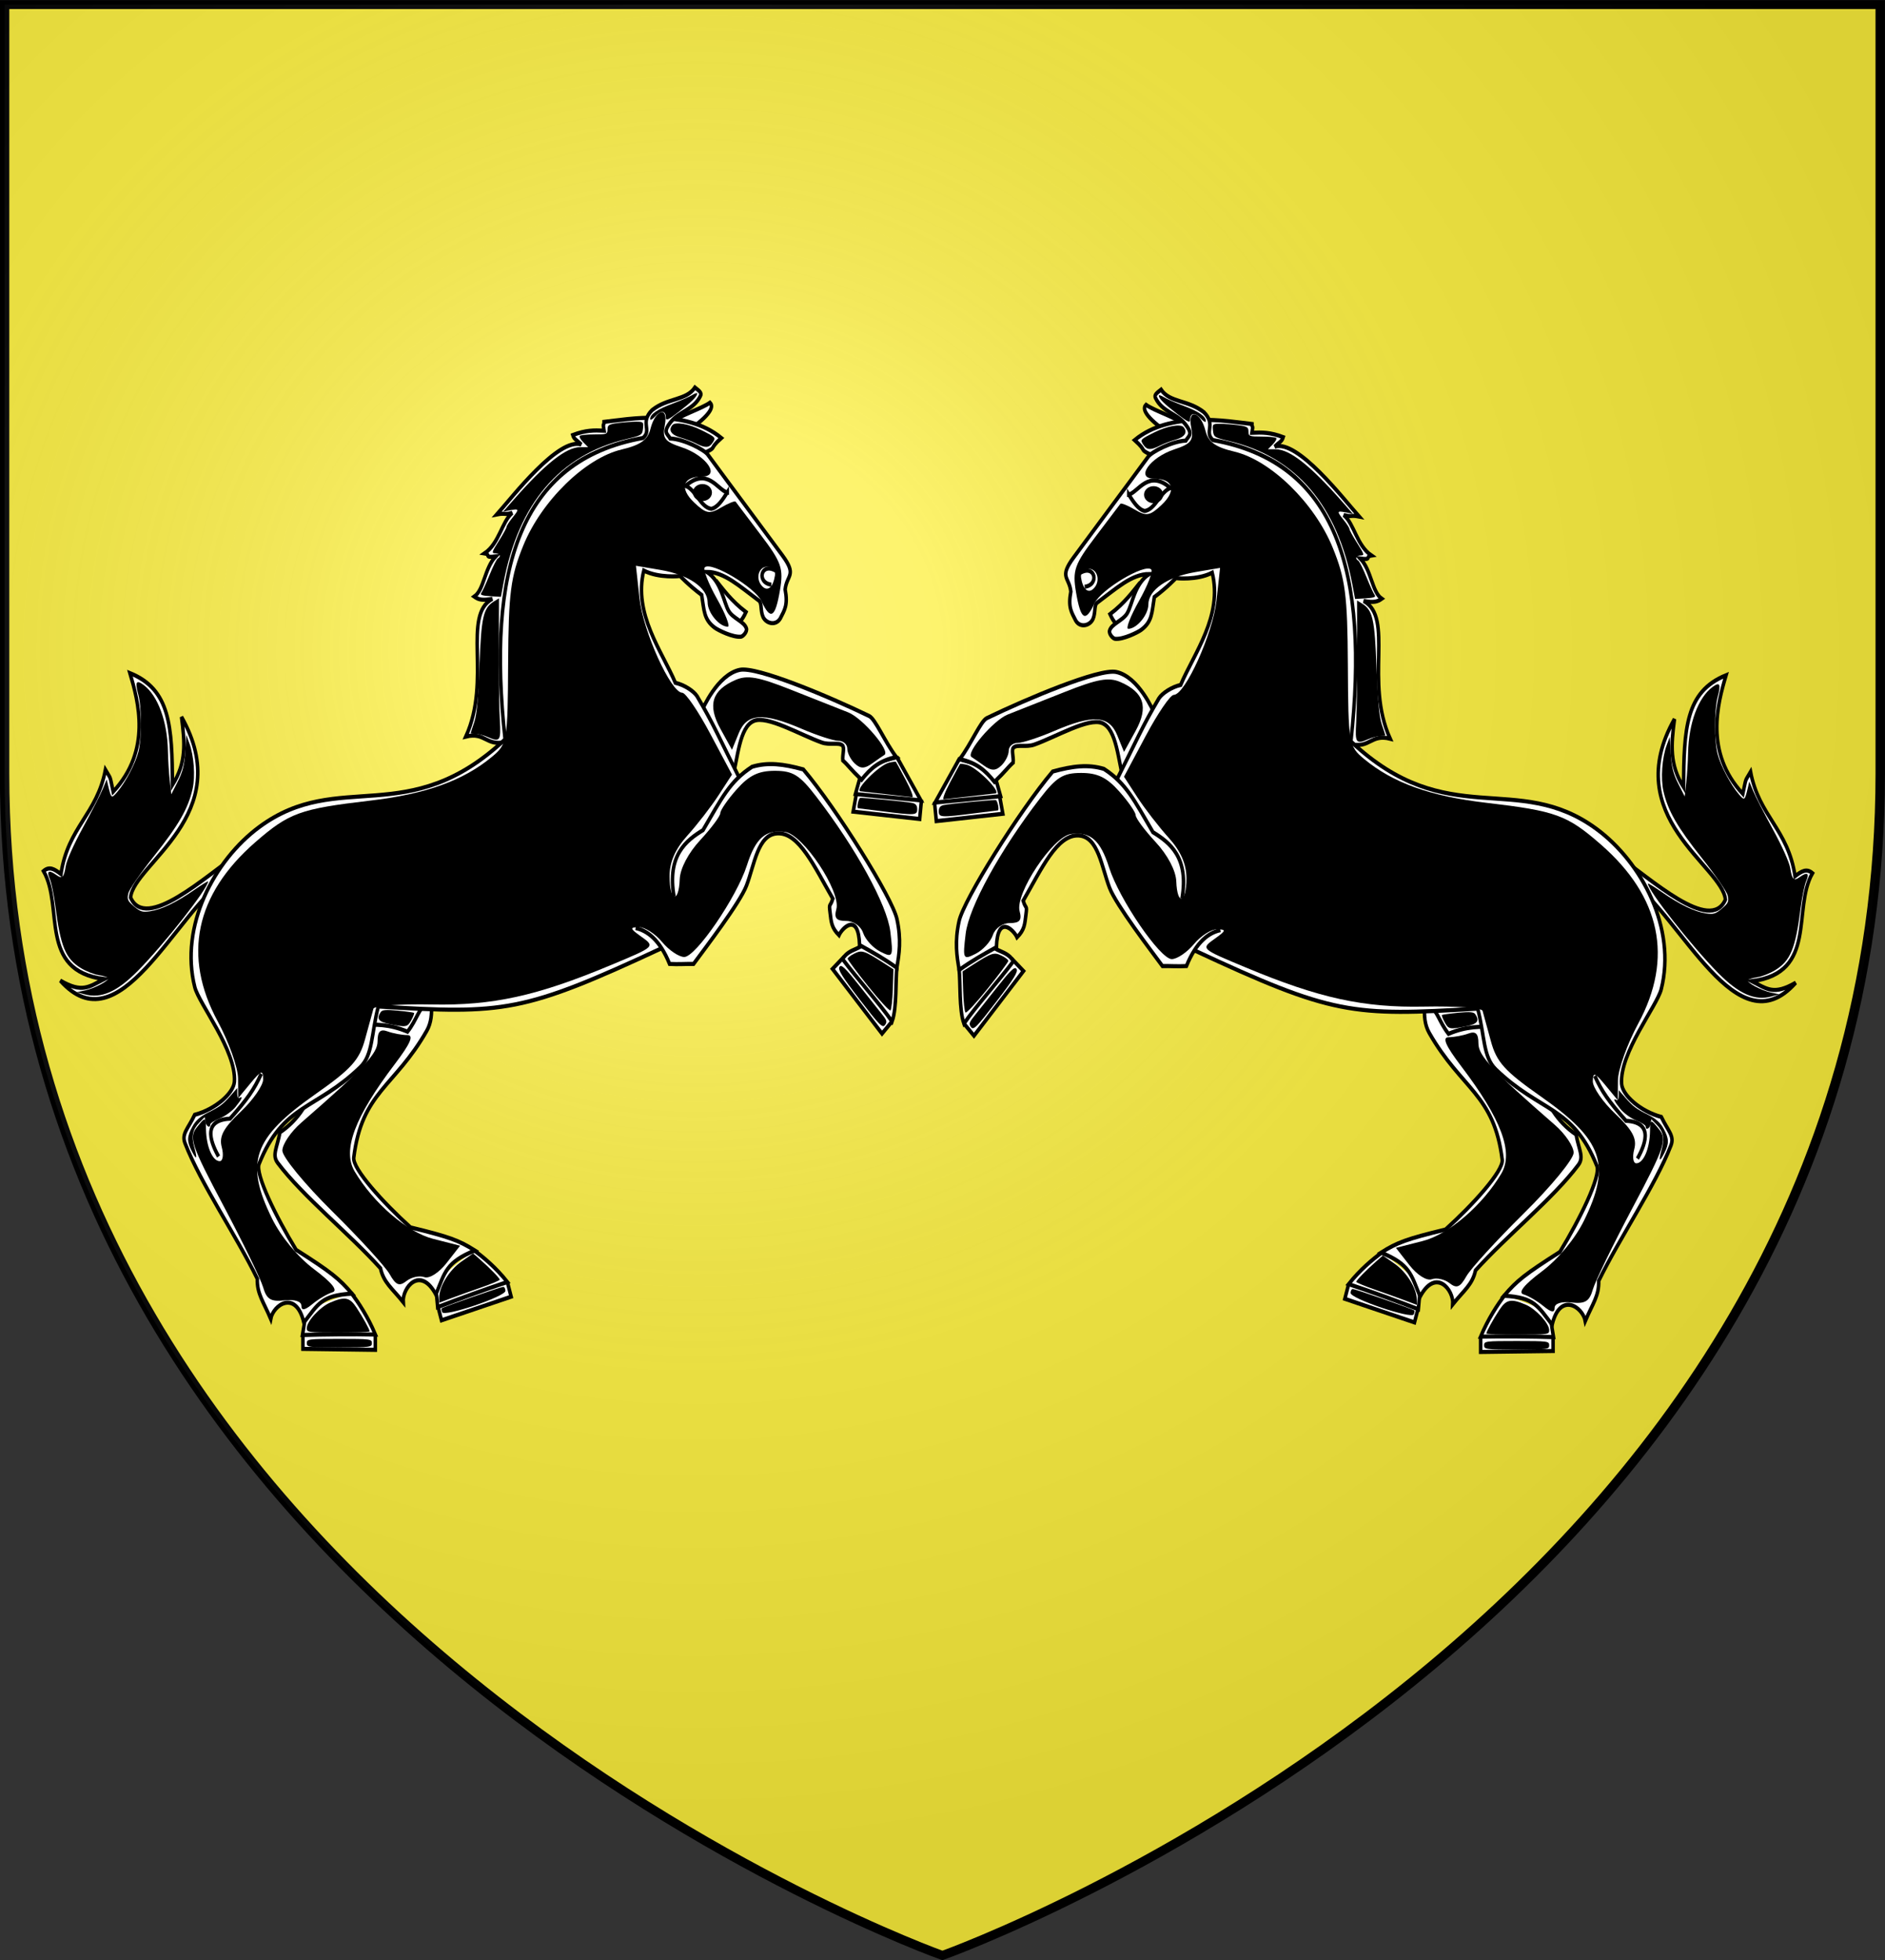 <svg xmlns="http://www.w3.org/2000/svg" xmlns:xlink="http://www.w3.org/1999/xlink" width="743.371" height="772.929"><rect width="100%" height="100%" fill="#333333" stroke="none"/><defs><radialGradient xlink:href="#a" id="b" cx="221.445" cy="226.331" r="300" fx="221.445" fy="226.331" gradientTransform="matrix(1.353 0 0 1.349 -77.63 -85.747)" gradientUnits="userSpaceOnUse"/><linearGradient id="a"><stop offset="0" style="stop-color:#fff;stop-opacity:.314"/><stop offset=".19" style="stop-color:#fff;stop-opacity:.251"/><stop offset=".6" style="stop-color:#6b6b6b;stop-opacity:.125"/><stop offset="1" style="stop-color:#000;stop-opacity:.125"/></linearGradient></defs><g style="display:inline"><g style="fill:#fcef3c;fill-opacity:1;display:inline"><path d="M300 658.5s298.5-112.32 298.5-397.772V2.176H1.5v258.552C1.5 546.18 300 658.5 300 658.5z" style="fill:#fcef3c;fill-opacity:1;fill-rule:evenodd;stroke:none" transform="matrix(1.239 0 0 1.172 -.05 -.743)"/></g><path d="M300 658.5S1.5 546.18 1.5 260.728V2.176h597v258.552C598.5 546.18 300 658.5 300 658.5z" style="fill:none;stroke:#000;stroke-width:3;stroke-linecap:butt;stroke-linejoin:miter;stroke-miterlimit:4;stroke-opacity:1;stroke-dasharray:none" transform="matrix(1.239 0 0 1.172 -.05 -.743)"/></g><g style="display:inline"><path d="M300 658.5s298.5-112.32 298.5-397.772V2.176H1.5v258.552C1.5 546.18 300 658.5 300 658.5z" style="fill:url(#b);fill-opacity:1;fill-rule:evenodd;stroke:none" transform="matrix(1.239 0 0 1.172 -.05 -.743)"/></g><g style="display:inline"><g style="display:inline"><path d="M223.2 784.059v7.44l41.152-.465v-6.743M236.917 763.832c-4.359 5.056-9.474 11.624-13.717 20.227 12.497-.233 30.34-.058 41.384.232-1.511-7.382-1.395-9.067-1.86-12.09" style="color:#000;fill:#fff;fill-opacity:1;fill-rule:evenodd;stroke:#000;stroke-width:2;stroke-linecap:butt;stroke-linejoin:miter;stroke-miterlimit:4;stroke-opacity:1;stroke-dasharray:none;stroke-dashoffset:0;marker:none;visibility:visible;display:inline;overflow:visible;enable-background:accumulate" transform="matrix(-.665 .235 .201 .779 190.911 -157.759)"/><path d="M100.127 474.874c4.027 13.388 2.99 23.498 10.336 29.537 25.37 20.853 43.753 17.632 57.394 46.809 2.333 4.99-9.766 25.95-21.04 41.68-19.843 10.761-24.557 14.024-31.739 21.24 17.458.817 19.309 5.211 27.33 14.027 4.501-16.144 17.344-8.653 18.836-1.803 4.053-8.19 7.922-12.227 7.615-19.437 12.173-21.291 32.146-46.14 41.078-65.726 2.097-4.597-1.678-6.96-5.49-13.785-11.814-2.664-22.138-10.505-22.563-16.072-1.158-15.133 20.092-37.656 22.523-45.888l-104.28 9.418z" style="color:#000;fill:#fff;fill-opacity:1;fill-rule:evenodd;stroke:#000;stroke-width:2;stroke-linecap:butt;stroke-linejoin:miter;stroke-miterlimit:4;stroke-opacity:1;stroke-dasharray:none;stroke-dashoffset:0;marker:none;visibility:visible;display:inline;overflow:visible;enable-background:accumulate" transform="matrix(-.665 .235 .201 .779 140.341 -12.414)"/><path d="M117.853 94.536c-4.066 4.286-8.71 9.89-17.144 15.385 2.446 4.506 3.6 4.616 5.715 6.154M281.884 299.293c5.21 3.424 5.694 8.113 11.164 14.141 10.531-3.796 18.271-3.535 26.495-3.275-1.6-6.14-2.53-14.14-2.53-14.14M143.934 18.457c-5.783-4.078-17.833-7.08-22.786-10.099-1.39 1.25-2.783 4.23 11.307 12.947" style="color:#000;fill:#fff;fill-opacity:1;fill-rule:evenodd;stroke:#000;stroke-width:2;stroke-linecap:butt;stroke-linejoin:miter;stroke-miterlimit:4;stroke-opacity:1;stroke-dasharray:none;stroke-dashoffset:0;marker:none;visibility:visible;display:inline;overflow:visible;enable-background:accumulate" transform="matrix(-.694 0 0 .813 364.079 151.965)"/><path d="m122.344 396.356 3.255 8.834 35.804-12.554-3.952-8.138" style="color:#000;fill:#fff;fill-opacity:1;fill-rule:evenodd;stroke:#000;stroke-width:2;stroke-linecap:butt;stroke-linejoin:miter;stroke-miterlimit:4;stroke-opacity:1;stroke-dasharray:none;stroke-dashoffset:0;marker:none;visibility:visible;display:inline;overflow:visible;enable-background:accumulate" transform="matrix(-.674 .196 .167 .79 379.673 -21.793)"/><path d="M14.986 180.254 1.32 201.263l37.198-3.079-2.668-8.142-.664-5.015-20.201-4.773z" style="fill:#fff;fill-opacity:1;fill-rule:evenodd;stroke:#000;stroke-width:2;stroke-linecap:butt;stroke-linejoin:miter;stroke-miterlimit:4;stroke-opacity:1;stroke-dasharray:none" transform="matrix(-.694 0 0 .813 364.079 151.965)"/><path d="M125.556 157.378s-8.478-17.133-21.33-19.432c-9.732-1.741-50.59 12.923-73.519 22.389-3.524 1.455-8.86 12.492-15.38 19.873 9.617 1.844 14.367 5.327 19.72 11.036 6.559-5.373 7.233-6.73 10.623-9.364.342-2.733-1.187-6.226.274-7.314 2.127-1.584 7.142-.009 11.727-1.4 12.362-3.753 30.933-13.204 38.571-10.439 8.337 3.017 9.05 18.067 12.586 29.463" style="color:#000;fill:#fff;fill-opacity:1;fill-rule:evenodd;stroke:#000;stroke-width:2;stroke-linecap:butt;stroke-linejoin:miter;stroke-miterlimit:4;stroke-opacity:1;stroke-dasharray:none;stroke-dashoffset:0;marker:none;visibility:visible;display:inline;overflow:visible;enable-background:accumulate" transform="matrix(-.694 0 0 .813 364.079 151.965)"/><path d="M392.071 237.325c31.826 20.052 62.276 83.567 95.892 51.325-12.548 6.228-16.304 3.022-24.914-.733 37.555-4.122 22.808-34.899 34.44-52.394-3.388-2.473-6.228-.916-9.892 1.466-4.03-22.9-20.426-28.854-25.28-50.562-3.39 5.038-2.29 2.107-4.398 10.625-21.891-20.06-14.289-43.875-9.526-57.523-23.082 7.969-23.907 25.922-24.181 54.226-7.97-10.9-7.053-20.335-5.13-32.976-31.418 47.448 27.205 71.172 28.945 87.568-8.519 16.762-42.501-10.26-61.92-21.617M234.65 172.993C250.772 34.53 178.013 17.108 121.54 32.582c-7.123-2.927-1.596-1.241-9.219-7.092 20.388-14.36 52.832-9.13 66.66-7.8 0 2.393.886-.266 0 4.255 5.906-.222 10.346-.248 17.771 2.116-.737 2.153-2.272 2.415-4.802 4.6 12.95-3.563 39 25.3 47.931 33.909-5.311-.886-3.913.41-8.735-.752 5.952 4.317 7.36 14.748 15.741 19.663-3.852.534.62 2.25-6.318 1.461 6.391 5.786 6.58 16.178 12.164 19.491-2.452 1.487-4.56 1.977-10.283 1.064 17.436 8.253.352 39.1 15.062 66.819-11.006-2.364-11.412 4.797-22.447 2.633" style="color:#000;fill:#fff;fill-opacity:1;fill-rule:evenodd;stroke:#000;stroke-width:2;stroke-linecap:butt;stroke-linejoin:miter;stroke-miterlimit:4;stroke-opacity:1;stroke-dasharray:none;stroke-dashoffset:0;marker:none;visibility:visible;display:inline;overflow:visible;enable-background:accumulate" transform="matrix(-.694 0 0 .813 362.427 151.965)"/><path d="m136.617 458.426 5.812 6.045 28.132-31.387-6.742-6.044" style="color:#000;fill:#fff;fill-opacity:1;fill-rule:evenodd;stroke:#000;stroke-width:2;stroke-linecap:butt;stroke-linejoin:miter;stroke-miterlimit:4;stroke-opacity:1;stroke-dasharray:none;stroke-dashoffset:0;marker:none;visibility:visible;display:inline;overflow:visible;enable-background:accumulate" transform="matrix(-.694 0 0 .813 446.682 29.935)"/><path d="M133.918 431.831c.93 6.743-.059 19.937 2.79 26.737 7.032-8.544 19.82-20.808 28.131-30.224-3.778-5.696-11.508-4.243-12.554-9.068M430.35 610.388v7.44l41.151-.465v-6.743M444.067 590.16c-4.36 5.058-9.474 11.626-13.717 20.228 12.496-.233 30.34-.058 41.384.232-1.511-7.381-1.395-9.067-1.86-12.09" style="color:#000;fill:#fff;fill-opacity:1;fill-rule:evenodd;stroke:#000;stroke-width:2;stroke-linecap:butt;stroke-linejoin:miter;stroke-miterlimit:4;stroke-opacity:1;stroke-dasharray:none;stroke-dashoffset:0;marker:none;visibility:visible;display:inline;overflow:visible;enable-background:accumulate" transform="matrix(-.694 0 0 .813 446.682 29.935)"/><path d="M237.598 171.63c10.453-82.03-8.005-135.474-78.429-146.145-5.189-4.053 2.009-7.336-5.04-13.458-8.941-6.12-19.44-4.595-24.418-11.027-2.558 1.745-4.108 2.628-3.061 4.208 3.88 6.632 12.09 7.45 16.86 12.586 4.665 5.026 1.817 5.634.246 7.963-7.731.236-19.29 5.406-21.314 7.762-13.906 16.188-29.603 34.037-42.466 48.97-8.386 9.735-2.463 9.278-1.53 16.451-1.682 7.696.334 9.95 2.821 14.159 2.661 3.686 8.097 2.282 9.739-.81 1.649-3.107.49-6.728 2.432-7.959 10.87-6.89 19.533-13.853 29.561-13.906-8.492 4.794-9.483 14.625-12.523 19.054-2.435 3.546-8.893 5.057-10.015 8.42-.51 1.528 1.87 3.841 3.098 3.963 4.517.445 12.96-3.121 14.883-4.349 6.35-4.054 6.006-8.405 7.443-15.894 7.36-4.7 12.242-9.182 12.242-9.182s11.903 1.199 20.64-2.638c6.074 21.007-10.365 39.2-17.93 54.429-5.198 1.033-10.414 4-12.328 6.488-9.9 14.318-11.93 19.23-27.272 45.162-2.033 5.525 17.015 50.791 46.938 76.9 79.018 31.434 90.023 32.192 161.48 28.426 4.027 13.388 2.99 23.498 10.337 29.537 25.368 20.853 43.753 17.633 57.393 46.81 2.333 4.99-9.766 25.949-21.04 41.679-19.842 10.761-24.556 14.024-31.739 21.24 17.459.817 19.309 5.211 27.33 14.027 4.502-16.144 17.344-8.653 18.836-1.803 4.053-8.19 7.922-12.227 7.615-19.437 12.173-21.29 32.146-46.14 41.079-65.726 2.096-4.597-1.678-6.96-5.492-13.785-11.813-2.664-22.136-10.505-22.562-16.072-1.157-15.132 20.092-37.656 22.524-45.888 8.683-29.396-10.866-61.431-36.79-77.71-45.234-28.403-84.453 1.822-139.548-42.445z" style="color:#000;fill:#fff;fill-opacity:1;fill-rule:evenodd;stroke:#000;stroke-width:2;stroke-linecap:butt;stroke-linejoin:miter;stroke-miterlimit:4;stroke-opacity:1;stroke-dasharray:none;stroke-dashoffset:0;marker:none;visibility:visible;display:inline;overflow:visible;enable-background:accumulate" transform="matrix(-.694 0 0 .813 364.079 151.965)"/><path d="M141.587 247.967c4.115-20.104-6.965-27.306-16.463-32.292-10.719-15.6-15.196-23.665-27.86-30.71-8.864-2.295-17.728-1.424-29.126 1.267-18.995 19.154-50.551 62.263-53.186 72.499-2.625 10.194-1.267 16.937 0 23.744 7.598-4.59 12.98-7.123 21.211-11.08.633-16.305 9.893-8.232 11.714-4.75 4.353-3.799 4.353-6.252 5.065-11.08.713-4.828 0-2.295-1.583-6.649 10.448-15.433 19.31-32.37 31.659-31.658 11.001.633 12.85 15.129 17.412 25.327 3.785 8.458 23.66 30.506 30.076 37.99 4.59-.068 8.548.238 13.613 0 5.699-11.951 12.901-16.225 19.312-17.412M111.357 51.915c5.445-1.152 11.171-12.524 23.679-3.189-5.727 1.75-8.559 10.41-14.58 11.138-3.624-.568-6.667-4.657-9.099-7.95z" style="color:#000;fill:#fff;fill-opacity:1;fill-rule:evenodd;stroke:#000;stroke-width:2;stroke-linecap:butt;stroke-linejoin:miter;stroke-miterlimit:4;stroke-opacity:1;stroke-dasharray:none;stroke-dashoffset:0;marker:none;visibility:visible;display:inline;overflow:visible;enable-background:accumulate" transform="matrix(-.694 0 0 .813 364.079 151.965)"/><path d="M129.893 51.962c0 1.719-1.965 3.115-4.4 3.125-2.433.01-4.421-1.371-4.449-3.09-.027-1.719 1.916-3.13 4.35-3.16 2.434-.028 4.443 1.336 4.498 3.055l-4.423.07h4.424z" style="fill:#000;fill-opacity:1;stroke:#000;stroke-width:2;stroke-miterlimit:4;stroke-opacity:1;stroke-dasharray:none" transform="matrix(-.694 0 0 .813 364.079 151.965)"/><path d="M83.896 89.811c8.434-4.176 10.907 5.934 2.418 6.813M376.174 333.86c3.963 7.538 7.926 12.355 17.717 21.758 17.25.7 9.713 13.365 6.527 18.338" style="color:#000;fill:#fff;fill-opacity:1;fill-rule:evenodd;stroke:#000;stroke-width:2;stroke-linecap:butt;stroke-linejoin:miter;stroke-miterlimit:4;stroke-opacity:1;stroke-dasharray:none;stroke-dashoffset:0;marker:none;visibility:visible;display:inline;overflow:visible;enable-background:accumulate" transform="matrix(-.694 0 0 .813 364.079 151.965)"/></g><path d="M-523.296 438.693c0-1.501-2.13-2.222-5.402-1.828-4.317.519-5.68-.366-6.78-4.402-.757-2.778-6.461-15.169-12.675-27.536-10.131-20.162-11.003-22.876-8.437-26.264 2.75-3.633 2.863-3.61 2.925.602.086 5.831 2.085 10.772 4.36 10.772 1.013 0 1.31-2.121.66-4.714-.906-3.605.512-6.41 6.022-11.92 3.963-3.963 7.185-8.887 7.16-10.943-.038-3.201-.612-3.013-3.995 1.313l-3.951 5.05-.045-6.623c-.025-3.643-2.938-12.28-6.473-19.193-11.252-22.003-7.167-42.643 11.92-60.237 10.75-9.909 14.263-11.26 36.403-14.007 17.91-2.221 29.712-6.687 38.917-14.726 4.905-4.284 5.055-5.2 5.194-31.685.123-23.433.8-28.982 4.81-39.396 5.798-15.058 19.75-29.462 31.332-32.35 5.984-1.493 8.288-3.23 9.146-6.896 1.575-6.729 5.843-7.866 4.572-1.219-.83 4.337.019 5.502 5.358 7.364 7.89 2.75 12.541 9.867 6.449 9.867-6.114 0-7.218 3.973-2.433 8.757 3.738 3.738 4.866 3.96 8.523 1.677 2.318-1.448 4.41-2.342 4.648-1.987.238.354 3.809 5.343 7.934 11.085 6.68 9.297 7.357 11.345 6.183 18.688-1.492 9.335-2.993 10.28-5.879 3.702-2.04-4.65-15.987-13.45-18.049-11.388-.628.628 1.11 5.38 3.864 10.558 2.753 5.179 4.304 9.416 3.447 9.416-2.71 0-6.408-4.717-6.408-8.172 0-4.91-6.03-9.312-14.946-10.913l-7.874-1.413 1.134 10.982c1.145 11.099 9.998 31.74 13.613 31.74 1.078 0 5.08 6.194 8.894 13.766l6.932 13.766-4.27 6.942c-2.348 3.818-6.82 9.928-9.937 13.578-3.844 4.5-5.668 8.89-5.668 13.637 0 8.496 2.944 9.434 3.24 1.033.127-3.582 2.746-8.847 6.566-13.198 3.496-3.981 6.356-8.047 6.356-9.034 0-.987 2.354-4.592 5.23-8.01 3.955-4.7 6.909-6.217 12.11-6.217 5.765 0 7.89 1.39 13.13 8.586 12.716 17.466 22.633 36.556 23.643 45.515.967 8.582.826 8.88-3.18 6.736-2.306-1.234-4.77-4.063-5.475-6.286-.734-2.311-3.057-4.043-5.424-4.043-3.121 0-3.884-.977-3.101-3.972 1.544-5.905-10.572-25.162-16.348-25.983-6.175-.877-9.356 2.073-12.12 11.243-3.224 10.697-16.25 30.834-19.947 30.834-1.699 0-4.876-2.273-7.062-5.051-2.185-2.778-5.498-5.022-7.361-4.987-2.951.056-2.886.445.504 3.01 4.748 3.592 4.915 3.421-9.674 9.86-23.321 10.292-37.426 13.558-56.753 13.144-9.948-.213-18.309.423-18.58 1.414-.27.991-1.464 5.591-2.653 10.222-1.81 7.05-4.4 10.079-15.913 18.614-19.775 14.66-22.488 22.925-13.709 41.778 2.845 6.11 8.24 12.978 13.41 17.073 5.657 4.48 7.673 7.151 5.827 7.719-1.552.477-4.414 2.254-6.358 3.948-2.466 2.147-3.536 2.33-3.536.602zm150.73-245.694c.239-1.635-.848-2.972-2.416-2.972-2.933 0-3.902 4.337-1.505 6.734 1.693 1.693 3.353.1 3.92-3.762z" style="fill:#000;fill-opacity:1;fill-rule:nonzero;stroke:none" transform="matrix(1.239 0 0 1.172 767.224 .716)"/><path d="M-495.212 428.05c-1.376-2.572-9.621-12.11-18.323-21.196-8.702-9.087-15.822-18.254-15.822-20.373 0-2.118 2.682-6.322 5.959-9.341 20.171-18.582 24.346-23.29 24.346-27.46 0-3.293.868-4.189 3.195-3.296 1.758.675 4.57 1.227 6.25 1.227 2.182 0 1.056 2.782-3.936 9.732-12.812 17.833-16.78 29.026-12.807 36.132 5.97 10.681 16.759 20.478 24.992 22.694l8.574 2.31-4.302 5.819c-2.451 3.315-5.506 5.357-7.1 4.746-1.537-.59-4.085-.004-5.66 1.304-2.29 1.9-3.365 1.439-5.366-2.298zM-347.174 256.245c-1.306-1.307-2.376-3.558-2.376-5.003 0-1.444-1.264-2.626-2.81-2.626-1.545 0-6.773-1.799-11.616-3.997-12.45-5.648-17.54-5.276-20.135 1.471l-2.136 5.556-3.68-7.064c-4.186-8.039-2.718-13.01 4.863-16.464 3.703-1.688 7.252-1.02 17.553 3.3 7.1 2.978 15.31 6.409 18.242 7.624 4.577 1.896 13.572 13.071 11.533 14.326-.386.237-2.133 1.516-3.882 2.842-2.437 1.848-3.734 1.856-5.556.035zM-592.288 333.91l-2.5-.729 2.586-.577c3.083-.688 7.91-3.407 7.429-4.185-.187-.303-1.556-.745-3.041-.982-1.485-.238-4.034-1.297-5.664-2.354-4.91-3.183-6.487-7.246-8.142-20.974-.45-3.732-1.25-7.83-1.778-9.107-1.074-2.596-.287-3.063 2.108-1.25 1.864 1.41 2.41.862 2.99-3.003.293-1.955 2.564-7.321 5.51-13.019 2.756-5.33 5.574-11.138 6.263-12.906l1.252-3.215.482 2.143c.964 4.291 1.043 4.35 2.864 2.112 2.612-3.208 5.777-9.55 6.756-13.54 1.079-4.394 1.065-14.871-.026-19.202-1.1-4.368-.695-5.164 1.679-3.297 4.527 3.561 7.56 12.242 7.733 22.142.052 2.946.316 7.446.587 10l.492 4.642 2.052-4.271c1.564-3.256 2.131-5.634 2.386-10l.333-5.729.955 2.75c1.488 4.287 1.955 11.226 1.043 15.479-1.415 6.598-4.435 12.146-12.308 22.609-4.234 5.627-7.846 11.161-8.131 12.461-.45 2.052-.229 2.593 1.813 4.417 2.016 1.802 2.703 2.019 5.146 1.628 3.623-.579 8.337-2.986 13.952-7.123 2.456-1.809 4.465-3.116 4.465-2.905 0 2.325-13.992 21.143-22.415 30.147-6.544 6.995-11.639 9.362-16.871 7.837zM-464.074 247.306c-1.178-.544-2.866-1.004-3.75-1.021-.884-.018-1.603-.113-1.6-.211.005-.098.522-1.786 1.149-3.75.805-2.523 1.294-8.085 1.665-18.94.562-16.447 1.195-19.426 4.605-21.66l1.588-1.041-.043 17.249c-.023 9.487.118 20.136.315 23.664.397 7.128.094 7.568-3.929 5.71zM-463.234 199.961c-2.522-.16-3.276-.448-2.812-1.071.349-.469 1.525-3.18 2.615-6.026 1.089-2.846 2.274-5.356 2.633-5.578 1.148-.71.7-1.748-.754-1.748-1.276 0-1.176-.383 1.07-4.107 1.362-2.259 2.477-4.398 2.478-4.754 0-.356.805-1.7 1.787-2.988 2.294-3.008 2.254-3.209-.526-2.653l-2.313.463 3.205-3.851c10.288-12.36 16.827-17.824 21.327-17.824h2.485l-1.56-1.66c-.857-.913-1.342-1.878-1.077-2.143.266-.266 2.358-.483 4.65-.483 3.904 0 4.167-.106 4.167-1.689 0-1.467.434-1.748 3.314-2.142 1.822-.25 4.414-.455 5.76-.455 2.32 0 2.433.117 2.22 2.28-.214 2.184-.434 2.334-5.2 3.533-21.262 5.347-34.462 21.67-39.202 48.473l-.821 4.643-3.446-.22zM-397.645 148.601c-1.179-.641-3.429-1.547-5-2.013-2.964-.88-3.95-2.518-2.539-4.218.97-1.169 5.249-.365 9.21 1.73 4.603 2.434 4.649 2.488 3.58 4.2-1.128 1.806-2.354 1.877-5.251.301zM-342.881 331.22c-3.602-4.756-6.55-8.936-6.55-9.29 0-.352.964-1.14 2.143-1.75 2.405-1.243 3.103-1.005 9.252 3.15l3.181 2.149-.2 6.637c-.11 3.65-.443 6.887-.738 7.194-.296.306-3.486-3.334-7.088-8.09zM-345.608 335.642c-5.65-7.772-6.993-10.064-6.421-10.97.594-.941 1.733.205 6.428 6.468l7.312 9.755c1.334 1.78 1.455 2.348.715 3.357-.782 1.067-1.759.02-8.034-8.61zM-338.717 272.288c-3.732-.502-7.048-.94-7.37-.975-.473-.05-.033-2.756.563-3.462.196-.232 14.419 1.185 16.629 1.657 1.142.244 1.607.855 1.607 2.115 0 2.08-.636 2.118-11.429.665zM-337.288 266.577c-4.125-.498-7.731-.935-8.013-.972-2.15-.28 5.921-8.852 9.081-9.645 1.077-.27 2.043-.395 2.148-.278.104.117 1.516 2.865 3.137 6.106 1.736 3.47 2.578 5.852 2.048 5.793-.496-.055-4.276-.507-8.401-1.004zM-479.43 435.905c0-3.763 3.227-9.279 7.087-12.112l3.712-2.726 2.213 2.057c3.149 2.927 6.227 6.267 6.252 6.783.011.242-2.63 1.413-5.872 2.603-3.241 1.189-7.58 2.834-9.643 3.656l-3.75 1.494v-1.755zM-478.476 440.85c-.23-.598-.297-1.191-.15-1.317.525-.452 18.853-7.21 19.552-7.21.393 0 .715.603.715 1.34 0 1.91-19.472 8.867-20.117 7.187zM-521.574 446.177c0-2.275 4.188-7.091 7.458-8.576 4.642-2.109 6.192-1.796 8.355 1.688 2.064 3.325 4.187 7.382 4.187 8 0 .215-4.5.392-10 .392-9.691 0-10-.047-10-1.504zM-521.574 451.252c0-1.363.476-1.428 10.357-1.428s10.358.065 10.358 1.428-.477 1.429-10.358 1.429c-9.88 0-10.357-.066-10.357-1.429zM-495.324 343.891c-3.432-.744-4.141-1.779-2.738-3.995.494-.78 1.696-.89 5.5-.5 2.678.275 4.984.614 5.124.754.14.14-.259 1.25-.887 2.465-1.223 2.364-1.636 2.44-6.999 1.276zM-558.231 386.576c-1.557-3.263-1.513-4.768.24-8.203.996-1.952 2.483-3.37 4.821-4.597 3.985-2.091 4.885-2.809 7.494-5.971l1.96-2.377v1.883c0 1.073.307 1.693.714 1.441 1.243-.768.778.369-1.226 2.997-1.068 1.399-3.318 3.134-5 3.855-1.683.722-3.06 1.645-3.06 2.052 0 1.445-1.333.712-1.557-.857l-.229-1.595-1.635 1.76c-2.222 2.393-2.675 4.685-1.668 8.45 1.062 3.968.71 4.445-.854 1.162zM-412.288 140.331c0-1.596 2.294-3.25 7.14-5.15 2.48-.971 5.263-2.26 6.185-2.864.921-.604 1.665-.85 1.652-.545-.042 1.018-1.735 2.795-5.87 6.157-3.41 2.773-4.107 3.103-4.107 1.945 0-2.333-1.546-2.557-3.331-.482-.984 1.144-1.669 1.53-1.669.94z" style="fill:#000;fill-opacity:1;fill-rule:nonzero;stroke:none" transform="matrix(1.239 0 0 1.172 767.224 .716)"/><g style="display:inline"><path d="M223.2 784.059v7.44l41.152-.465v-6.743M236.917 763.832c-4.359 5.056-9.474 11.624-13.717 20.227 12.497-.233 30.34-.058 41.384.232-1.511-7.382-1.395-9.067-1.86-12.09" style="color:#000;fill:#fff;fill-opacity:1;fill-rule:evenodd;stroke:#000;stroke-width:2;stroke-linecap:butt;stroke-linejoin:miter;stroke-miterlimit:4;stroke-opacity:1;stroke-dasharray:none;stroke-dashoffset:0;marker:none;visibility:visible;display:inline;overflow:visible;enable-background:accumulate" transform="matrix(.665 .235 -.201 .779 541.023 -156.922)"/><path d="M100.127 474.874c4.027 13.388 2.99 23.498 10.336 29.537 25.37 20.853 43.753 17.632 57.394 46.809 2.333 4.99-9.766 25.95-21.04 41.68-19.843 10.761-24.557 14.024-31.739 21.24 17.458.817 19.309 5.211 27.33 14.027 4.501-16.144 17.344-8.653 18.836-1.803 4.053-8.19 7.922-12.227 7.615-19.437 12.173-21.291 32.146-46.14 41.078-65.726 2.097-4.597-1.678-6.96-5.49-13.785-11.814-2.664-22.138-10.505-22.563-16.072-1.158-15.133 20.092-37.656 22.523-45.888l-104.28 9.418z" style="color:#000;fill:#fff;fill-opacity:1;fill-rule:evenodd;stroke:#000;stroke-width:2;stroke-linecap:butt;stroke-linejoin:miter;stroke-miterlimit:4;stroke-opacity:1;stroke-dasharray:none;stroke-dashoffset:0;marker:none;visibility:visible;display:inline;overflow:visible;enable-background:accumulate" transform="matrix(.665 .235 -.201 .779 591.593 -11.577)"/><path d="M117.853 94.536c-4.066 4.286-8.71 9.89-17.144 15.385 2.446 4.506 3.6 4.616 5.715 6.154M281.884 299.293c5.21 3.424 5.694 8.113 11.164 14.141 10.531-3.796 18.271-3.535 26.495-3.275-1.6-6.14-2.53-14.14-2.53-14.14M143.934 18.457c-5.783-4.078-17.833-7.08-22.786-10.099-1.39 1.25-2.783 4.23 11.307 12.947" style="color:#000;fill:#fff;fill-opacity:1;fill-rule:evenodd;stroke:#000;stroke-width:2;stroke-linecap:butt;stroke-linejoin:miter;stroke-miterlimit:4;stroke-opacity:1;stroke-dasharray:none;stroke-dashoffset:0;marker:none;visibility:visible;display:inline;overflow:visible;enable-background:accumulate" transform="matrix(.694 0 0 .813 367.856 152.802)"/><path d="m122.344 396.356 3.255 8.834 35.804-12.554-3.952-8.138" style="color:#000;fill:#fff;fill-opacity:1;fill-rule:evenodd;stroke:#000;stroke-width:2;stroke-linecap:butt;stroke-linejoin:miter;stroke-miterlimit:4;stroke-opacity:1;stroke-dasharray:none;stroke-dashoffset:0;marker:none;visibility:visible;display:inline;overflow:visible;enable-background:accumulate" transform="matrix(.674 .196 -.167 .79 352.26 -20.955)"/><path d="M14.986 180.254 1.32 201.263l37.198-3.079-2.668-8.142-.664-5.015-20.201-4.773z" style="fill:#fff;fill-opacity:1;fill-rule:evenodd;stroke:#000;stroke-width:2;stroke-linecap:butt;stroke-linejoin:miter;stroke-miterlimit:4;stroke-opacity:1;stroke-dasharray:none" transform="matrix(.694 0 0 .813 367.856 152.802)"/><path d="M125.556 157.378s-8.478-17.133-21.33-19.432c-9.732-1.741-50.59 12.923-73.519 22.389-3.524 1.455-8.86 12.492-15.38 19.873 9.617 1.844 14.367 5.327 19.72 11.036 6.559-5.373 7.233-6.73 10.623-9.364.342-2.733-1.187-6.226.274-7.314 2.127-1.584 7.142-.009 11.727-1.4 12.362-3.753 30.933-13.204 38.571-10.439 8.337 3.017 9.05 18.067 12.586 29.463" style="color:#000;fill:#fff;fill-opacity:1;fill-rule:evenodd;stroke:#000;stroke-width:2;stroke-linecap:butt;stroke-linejoin:miter;stroke-miterlimit:4;stroke-opacity:1;stroke-dasharray:none;stroke-dashoffset:0;marker:none;visibility:visible;display:inline;overflow:visible;enable-background:accumulate" transform="matrix(.694 0 0 .813 367.856 152.802)"/><path d="M392.071 237.325c31.826 20.052 62.276 83.567 95.892 51.325-12.548 6.228-16.304 3.022-24.914-.733 37.555-4.122 22.808-34.899 34.44-52.394-3.388-2.473-6.228-.916-9.892 1.466-4.03-22.9-20.426-28.854-25.28-50.562-3.39 5.038-2.29 2.107-4.398 10.625-21.891-20.06-14.289-43.875-9.526-57.523-23.082 7.969-23.907 25.922-24.181 54.226-7.97-10.9-7.053-20.335-5.13-32.976-31.418 47.448 27.205 71.172 28.945 87.568-8.519 16.762-42.501-10.26-61.92-21.617M234.65 172.993C250.772 34.53 178.013 17.108 121.54 32.582c-7.123-2.927-1.596-1.241-9.219-7.092 20.388-14.36 52.832-9.13 66.66-7.8 0 2.393.886-.266 0 4.255 5.906-.222 10.346-.248 17.771 2.116-.737 2.153-2.272 2.415-4.802 4.6 12.95-3.563 39 25.3 47.931 33.909-5.311-.886-3.913.41-8.735-.752 5.952 4.317 7.36 14.748 15.741 19.663-3.852.534.62 2.25-6.318 1.461 6.391 5.786 6.58 16.178 12.164 19.491-2.452 1.487-4.56 1.977-10.283 1.064 17.436 8.253.352 39.1 15.062 66.819-11.006-2.364-11.412 4.797-22.447 2.633" style="color:#000;fill:#fff;fill-opacity:1;fill-rule:evenodd;stroke:#000;stroke-width:2;stroke-linecap:butt;stroke-linejoin:miter;stroke-miterlimit:4;stroke-opacity:1;stroke-dasharray:none;stroke-dashoffset:0;marker:none;visibility:visible;display:inline;overflow:visible;enable-background:accumulate" transform="matrix(.694 0 0 .813 369.507 152.802)"/><path d="m136.617 458.426 5.812 6.045 28.132-31.387-6.742-6.044" style="color:#000;fill:#fff;fill-opacity:1;fill-rule:evenodd;stroke:#000;stroke-width:2;stroke-linecap:butt;stroke-linejoin:miter;stroke-miterlimit:4;stroke-opacity:1;stroke-dasharray:none;stroke-dashoffset:0;marker:none;visibility:visible;display:inline;overflow:visible;enable-background:accumulate" transform="matrix(.694 0 0 .813 285.252 30.772)"/><path d="M133.918 431.831c.93 6.743-.059 19.937 2.79 26.737 7.032-8.544 19.82-20.808 28.131-30.224-3.778-5.696-11.508-4.243-12.554-9.068M430.35 610.388v7.44l41.151-.465v-6.743M444.067 590.16c-4.36 5.058-9.474 11.626-13.717 20.228 12.496-.233 30.34-.058 41.384.232-1.511-7.381-1.395-9.067-1.86-12.09" style="color:#000;fill:#fff;fill-opacity:1;fill-rule:evenodd;stroke:#000;stroke-width:2;stroke-linecap:butt;stroke-linejoin:miter;stroke-miterlimit:4;stroke-opacity:1;stroke-dasharray:none;stroke-dashoffset:0;marker:none;visibility:visible;display:inline;overflow:visible;enable-background:accumulate" transform="matrix(.694 0 0 .813 285.252 30.772)"/><path d="M237.598 171.63c10.453-82.03-8.005-135.474-78.429-146.145-5.189-4.053 2.009-7.336-5.04-13.458-8.941-6.12-19.44-4.595-24.418-11.027-2.558 1.745-4.108 2.628-3.061 4.208 3.88 6.632 12.09 7.45 16.86 12.586 4.665 5.026 1.817 5.634.246 7.963-7.731.236-19.29 5.406-21.314 7.762-13.906 16.188-29.603 34.037-42.466 48.97-8.386 9.735-2.463 9.278-1.53 16.451-1.682 7.696.334 9.95 2.821 14.159 2.661 3.686 8.097 2.282 9.739-.81 1.649-3.107.49-6.728 2.432-7.959 10.87-6.89 19.533-13.853 29.561-13.906-8.492 4.794-9.483 14.625-12.523 19.054-2.435 3.546-8.893 5.057-10.015 8.42-.51 1.528 1.87 3.841 3.098 3.963 4.517.445 12.96-3.121 14.883-4.349 6.35-4.054 6.006-8.405 7.443-15.894 7.36-4.7 12.242-9.182 12.242-9.182s11.903 1.199 20.64-2.638c6.074 21.007-10.365 39.2-17.93 54.429-5.198 1.033-10.414 4-12.328 6.488-9.9 14.318-11.93 19.23-27.272 45.162-2.033 5.525 17.015 50.791 46.938 76.9 79.018 31.434 90.023 32.192 161.48 28.426 4.027 13.388 2.99 23.498 10.337 29.537 25.368 20.853 43.753 17.633 57.393 46.81 2.333 4.99-9.766 25.949-21.04 41.679-19.842 10.761-24.556 14.024-31.739 21.24 17.459.817 19.309 5.211 27.33 14.027 4.502-16.144 17.344-8.653 18.836-1.803 4.053-8.19 7.922-12.227 7.615-19.437 12.173-21.29 32.146-46.14 41.079-65.726 2.096-4.597-1.678-6.96-5.492-13.785-11.813-2.664-22.136-10.505-22.562-16.072-1.157-15.132 20.092-37.656 22.524-45.888 8.683-29.396-10.866-61.431-36.79-77.71-45.234-28.403-84.453 1.822-139.548-42.445z" style="color:#000;fill:#fff;fill-opacity:1;fill-rule:evenodd;stroke:#000;stroke-width:2;stroke-linecap:butt;stroke-linejoin:miter;stroke-miterlimit:4;stroke-opacity:1;stroke-dasharray:none;stroke-dashoffset:0;marker:none;visibility:visible;display:inline;overflow:visible;enable-background:accumulate" transform="matrix(.694 0 0 .813 367.856 152.802)"/><path d="M141.587 247.967c4.115-20.104-6.965-27.306-16.463-32.292-10.719-15.6-15.196-23.665-27.86-30.71-8.864-2.295-17.728-1.424-29.126 1.267-18.995 19.154-50.551 62.263-53.186 72.499-2.625 10.194-1.267 16.937 0 23.744 7.598-4.59 12.98-7.123 21.211-11.08.633-16.305 9.893-8.232 11.714-4.75 4.353-3.799 4.353-6.252 5.065-11.08.713-4.828 0-2.295-1.583-6.649 10.448-15.433 19.31-32.37 31.659-31.658 11.001.633 12.85 15.129 17.412 25.327 3.785 8.458 23.66 30.506 30.076 37.99 4.59-.068 8.548.238 13.613 0 5.699-11.951 12.901-16.225 19.312-17.412M111.357 51.915c5.445-1.152 11.171-12.524 23.679-3.189-5.727 1.75-8.559 10.41-14.58 11.138-3.624-.568-6.667-4.657-9.099-7.95z" style="color:#000;fill:#fff;fill-opacity:1;fill-rule:evenodd;stroke:#000;stroke-width:2;stroke-linecap:butt;stroke-linejoin:miter;stroke-miterlimit:4;stroke-opacity:1;stroke-dasharray:none;stroke-dashoffset:0;marker:none;visibility:visible;display:inline;overflow:visible;enable-background:accumulate" transform="matrix(.694 0 0 .813 367.856 152.802)"/><path d="M129.893 51.962c0 1.719-1.965 3.115-4.4 3.125-2.433.01-4.421-1.371-4.449-3.09-.027-1.719 1.916-3.13 4.35-3.16 2.434-.028 4.443 1.336 4.498 3.055l-4.423.07h4.424z" style="fill:#000;fill-opacity:1;stroke:#000;stroke-width:2;stroke-miterlimit:4;stroke-opacity:1;stroke-dasharray:none" transform="matrix(.694 0 0 .813 367.856 152.802)"/><path d="M83.896 89.811c8.434-4.176 10.907 5.934 2.418 6.813M376.174 333.86c3.963 7.538 7.926 12.355 17.717 21.758 17.25.7 9.713 13.365 6.527 18.338" style="color:#000;fill:#fff;fill-opacity:1;fill-rule:evenodd;stroke:#000;stroke-width:2;stroke-linecap:butt;stroke-linejoin:miter;stroke-miterlimit:4;stroke-opacity:1;stroke-dasharray:none;stroke-dashoffset:0;marker:none;visibility:visible;display:inline;overflow:visible;enable-background:accumulate" transform="matrix(.694 0 0 .813 367.856 152.802)"/></g><path d="M-523.296 438.693c0-1.501-2.13-2.222-5.402-1.828-4.317.519-5.68-.366-6.78-4.402-.757-2.778-6.461-15.169-12.675-27.536-10.131-20.162-11.003-22.876-8.437-26.264 2.75-3.633 2.863-3.61 2.925.602.086 5.831 2.085 10.772 4.36 10.772 1.013 0 1.31-2.121.66-4.714-.906-3.605.512-6.41 6.022-11.92 3.963-3.963 7.185-8.887 7.16-10.943-.038-3.201-.612-3.013-3.995 1.313l-3.951 5.05-.045-6.623c-.025-3.643-2.938-12.28-6.473-19.193-11.252-22.003-7.167-42.643 11.92-60.237 10.75-9.909 14.263-11.26 36.403-14.007 17.91-2.221 29.712-6.687 38.917-14.726 4.905-4.284 5.055-5.2 5.194-31.685.123-23.433.8-28.982 4.81-39.396 5.798-15.058 19.75-29.462 31.332-32.35 5.984-1.493 8.288-3.23 9.146-6.896 1.575-6.729 5.843-7.866 4.572-1.219-.83 4.337.019 5.502 5.358 7.364 7.89 2.75 12.541 9.867 6.449 9.867-6.114 0-7.218 3.973-2.433 8.757 3.738 3.738 4.866 3.96 8.523 1.677 2.318-1.448 4.41-2.342 4.648-1.987.238.354 3.809 5.343 7.934 11.085 6.68 9.297 7.357 11.345 6.183 18.688-1.492 9.335-2.993 10.28-5.879 3.702-2.04-4.65-15.987-13.45-18.049-11.388-.628.628 1.11 5.38 3.864 10.558 2.753 5.179 4.304 9.416 3.447 9.416-2.71 0-6.408-4.717-6.408-8.172 0-4.91-6.03-9.312-14.946-10.913l-7.874-1.413 1.134 10.982c1.145 11.099 9.998 31.74 13.613 31.74 1.078 0 5.08 6.194 8.894 13.766l6.932 13.766-4.27 6.942c-2.348 3.818-6.82 9.928-9.937 13.578-3.844 4.5-5.668 8.89-5.668 13.637 0 8.496 2.944 9.434 3.24 1.033.127-3.582 2.746-8.847 6.566-13.198 3.496-3.981 6.356-8.047 6.356-9.034 0-.987 2.354-4.592 5.23-8.01 3.955-4.7 6.909-6.217 12.11-6.217 5.765 0 7.89 1.39 13.13 8.586 12.716 17.466 22.633 36.556 23.643 45.515.967 8.582.826 8.88-3.18 6.736-2.306-1.234-4.77-4.063-5.475-6.286-.734-2.311-3.057-4.043-5.424-4.043-3.121 0-3.884-.977-3.101-3.972 1.544-5.905-10.572-25.162-16.348-25.983-6.175-.877-9.356 2.073-12.12 11.243-3.224 10.697-16.25 30.834-19.947 30.834-1.699 0-4.876-2.273-7.062-5.051-2.185-2.778-5.498-5.022-7.361-4.987-2.951.056-2.886.445.504 3.01 4.748 3.592 4.915 3.421-9.674 9.86-23.321 10.292-37.426 13.558-56.753 13.144-9.948-.213-18.309.423-18.58 1.414-.27.991-1.464 5.591-2.653 10.222-1.81 7.05-4.4 10.079-15.913 18.614-19.775 14.66-22.488 22.925-13.709 41.778 2.845 6.11 8.24 12.978 13.41 17.073 5.657 4.48 7.673 7.151 5.827 7.719-1.552.477-4.414 2.254-6.358 3.948-2.466 2.147-3.536 2.33-3.536.602zm150.73-245.694c.239-1.635-.848-2.972-2.416-2.972-2.933 0-3.902 4.337-1.505 6.734 1.693 1.693 3.353.1 3.92-3.762z" style="fill:#000;fill-opacity:1;fill-rule:nonzero;stroke:none" transform="matrix(-1.239 0 0 1.172 -35.29 1.554)"/><path d="M-495.212 428.05c-1.376-2.572-9.621-12.11-18.323-21.196-8.702-9.087-15.822-18.254-15.822-20.373 0-2.118 2.682-6.322 5.959-9.341 20.171-18.582 24.346-23.29 24.346-27.46 0-3.293.868-4.189 3.195-3.296 1.758.675 4.57 1.227 6.25 1.227 2.182 0 1.056 2.782-3.936 9.732-12.812 17.833-16.78 29.026-12.807 36.132 5.97 10.681 16.759 20.478 24.992 22.694l8.574 2.31-4.302 5.819c-2.451 3.315-5.506 5.357-7.1 4.746-1.537-.59-4.085-.004-5.66 1.304-2.29 1.9-3.365 1.439-5.366-2.298zM-347.174 256.245c-1.306-1.307-2.376-3.558-2.376-5.003 0-1.444-1.264-2.626-2.81-2.626-1.545 0-6.773-1.799-11.616-3.997-12.45-5.648-17.54-5.276-20.135 1.471l-2.136 5.556-3.68-7.064c-4.186-8.039-2.718-13.01 4.863-16.464 3.703-1.688 7.252-1.02 17.553 3.3 7.1 2.978 15.31 6.409 18.242 7.624 4.577 1.896 13.572 13.071 11.533 14.326-.386.237-2.133 1.516-3.882 2.842-2.437 1.848-3.734 1.856-5.556.035zM-592.288 333.91l-2.5-.729 2.586-.577c3.083-.688 7.91-3.407 7.429-4.185-.187-.303-1.556-.745-3.041-.982-1.485-.238-4.034-1.297-5.664-2.354-4.91-3.183-6.487-7.246-8.142-20.974-.45-3.732-1.25-7.83-1.778-9.107-1.074-2.596-.287-3.063 2.108-1.25 1.864 1.41 2.41.862 2.99-3.003.293-1.955 2.564-7.321 5.51-13.019 2.756-5.33 5.574-11.138 6.263-12.906l1.252-3.215.482 2.143c.964 4.291 1.043 4.35 2.864 2.112 2.612-3.208 5.777-9.55 6.756-13.54 1.079-4.394 1.065-14.871-.026-19.202-1.1-4.368-.695-5.164 1.679-3.297 4.527 3.561 7.56 12.242 7.733 22.142.052 2.946.316 7.446.587 10l.492 4.642 2.052-4.271c1.564-3.256 2.131-5.634 2.386-10l.333-5.729.955 2.75c1.488 4.287 1.955 11.226 1.043 15.479-1.415 6.598-4.435 12.146-12.308 22.609-4.234 5.627-7.846 11.161-8.131 12.461-.45 2.052-.229 2.593 1.813 4.417 2.016 1.802 2.703 2.019 5.146 1.628 3.623-.579 8.337-2.986 13.952-7.123 2.456-1.809 4.465-3.116 4.465-2.905 0 2.325-13.992 21.143-22.415 30.147-6.544 6.995-11.639 9.362-16.871 7.837zM-464.074 247.306c-1.178-.544-2.866-1.004-3.75-1.021-.884-.018-1.603-.113-1.6-.211.005-.098.522-1.786 1.149-3.75.805-2.523 1.294-8.085 1.665-18.94.562-16.447 1.195-19.426 4.605-21.66l1.588-1.041-.043 17.249c-.023 9.487.118 20.136.315 23.664.397 7.128.094 7.568-3.929 5.71zM-463.234 199.961c-2.522-.16-3.276-.448-2.812-1.071.349-.469 1.525-3.18 2.615-6.026 1.089-2.846 2.274-5.356 2.633-5.578 1.148-.71.7-1.748-.754-1.748-1.276 0-1.176-.383 1.07-4.107 1.362-2.259 2.477-4.398 2.478-4.754 0-.356.805-1.7 1.787-2.988 2.294-3.008 2.254-3.209-.526-2.653l-2.313.463 3.205-3.851c10.288-12.36 16.827-17.824 21.327-17.824h2.485l-1.56-1.66c-.857-.913-1.342-1.878-1.077-2.143.266-.266 2.358-.483 4.65-.483 3.904 0 4.167-.106 4.167-1.689 0-1.467.434-1.748 3.314-2.142 1.822-.25 4.414-.455 5.76-.455 2.32 0 2.433.117 2.22 2.28-.214 2.184-.434 2.334-5.2 3.533-21.262 5.347-34.462 21.67-39.202 48.473l-.821 4.643-3.446-.22zM-397.645 148.601c-1.179-.641-3.429-1.547-5-2.013-2.964-.88-3.95-2.518-2.539-4.218.97-1.169 5.249-.365 9.21 1.73 4.603 2.434 4.649 2.488 3.58 4.2-1.128 1.806-2.354 1.877-5.251.301zM-342.881 331.22c-3.602-4.756-6.55-8.936-6.55-9.29 0-.352.964-1.14 2.143-1.75 2.405-1.243 3.103-1.005 9.252 3.15l3.181 2.149-.2 6.637c-.11 3.65-.443 6.887-.738 7.194-.296.306-3.486-3.334-7.088-8.09zM-345.608 335.642c-5.65-7.772-6.993-10.064-6.421-10.97.594-.941 1.733.205 6.428 6.468l7.312 9.755c1.334 1.78 1.455 2.348.715 3.357-.782 1.067-1.759.02-8.034-8.61zM-338.717 272.288c-3.732-.502-7.048-.94-7.37-.975-.473-.05-.033-2.756.563-3.462.196-.232 14.419 1.185 16.629 1.657 1.142.244 1.607.855 1.607 2.115 0 2.08-.636 2.118-11.429.665zM-337.288 266.577c-4.125-.498-7.731-.935-8.013-.972-2.15-.28 5.921-8.852 9.081-9.645 1.077-.27 2.043-.395 2.148-.278.104.117 1.516 2.865 3.137 6.106 1.736 3.47 2.578 5.852 2.048 5.793-.496-.055-4.276-.507-8.401-1.004zM-479.43 435.905c0-3.763 3.227-9.279 7.087-12.112l3.712-2.726 2.213 2.057c3.149 2.927 6.227 6.267 6.252 6.783.011.242-2.63 1.413-5.872 2.603-3.241 1.189-7.58 2.834-9.643 3.656l-3.75 1.494v-1.755zM-478.476 440.85c-.23-.598-.297-1.191-.15-1.317.525-.452 18.853-7.21 19.552-7.21.393 0 .715.603.715 1.34 0 1.91-19.472 8.867-20.117 7.187zM-521.574 446.177c0-2.275 4.188-7.091 7.458-8.576 4.642-2.109 6.192-1.796 8.355 1.688 2.064 3.325 4.187 7.382 4.187 8 0 .215-4.5.392-10 .392-9.691 0-10-.047-10-1.504zM-521.574 451.252c0-1.363.476-1.428 10.357-1.428s10.358.065 10.358 1.428-.477 1.429-10.358 1.429c-9.88 0-10.357-.066-10.357-1.429zM-495.324 343.891c-3.432-.744-4.141-1.779-2.738-3.995.494-.78 1.696-.89 5.5-.5 2.678.275 4.984.614 5.124.754.14.14-.259 1.25-.887 2.465-1.223 2.364-1.636 2.44-6.999 1.276zM-558.231 386.576c-1.557-3.263-1.513-4.768.24-8.203.996-1.952 2.483-3.37 4.821-4.597 3.985-2.091 4.885-2.809 7.494-5.971l1.96-2.377v1.883c0 1.073.307 1.693.714 1.441 1.243-.768.778.369-1.226 2.997-1.068 1.399-3.318 3.134-5 3.855-1.683.722-3.06 1.645-3.06 2.052 0 1.445-1.333.712-1.557-.857l-.229-1.595-1.635 1.76c-2.222 2.393-2.675 4.685-1.668 8.45 1.062 3.968.71 4.445-.854 1.162zM-412.288 140.331c0-1.596 2.294-3.25 7.14-5.15 2.48-.971 5.263-2.26 6.185-2.864.921-.604 1.665-.85 1.652-.545-.042 1.018-1.735 2.795-5.87 6.157-3.41 2.773-4.107 3.103-4.107 1.945 0-2.333-1.546-2.557-3.331-.482-.984 1.144-1.669 1.53-1.669.94z" style="fill:#000;fill-opacity:1;fill-rule:nonzero;stroke:none" transform="matrix(-1.239 0 0 1.172 -35.29 1.554)"/></g></svg>